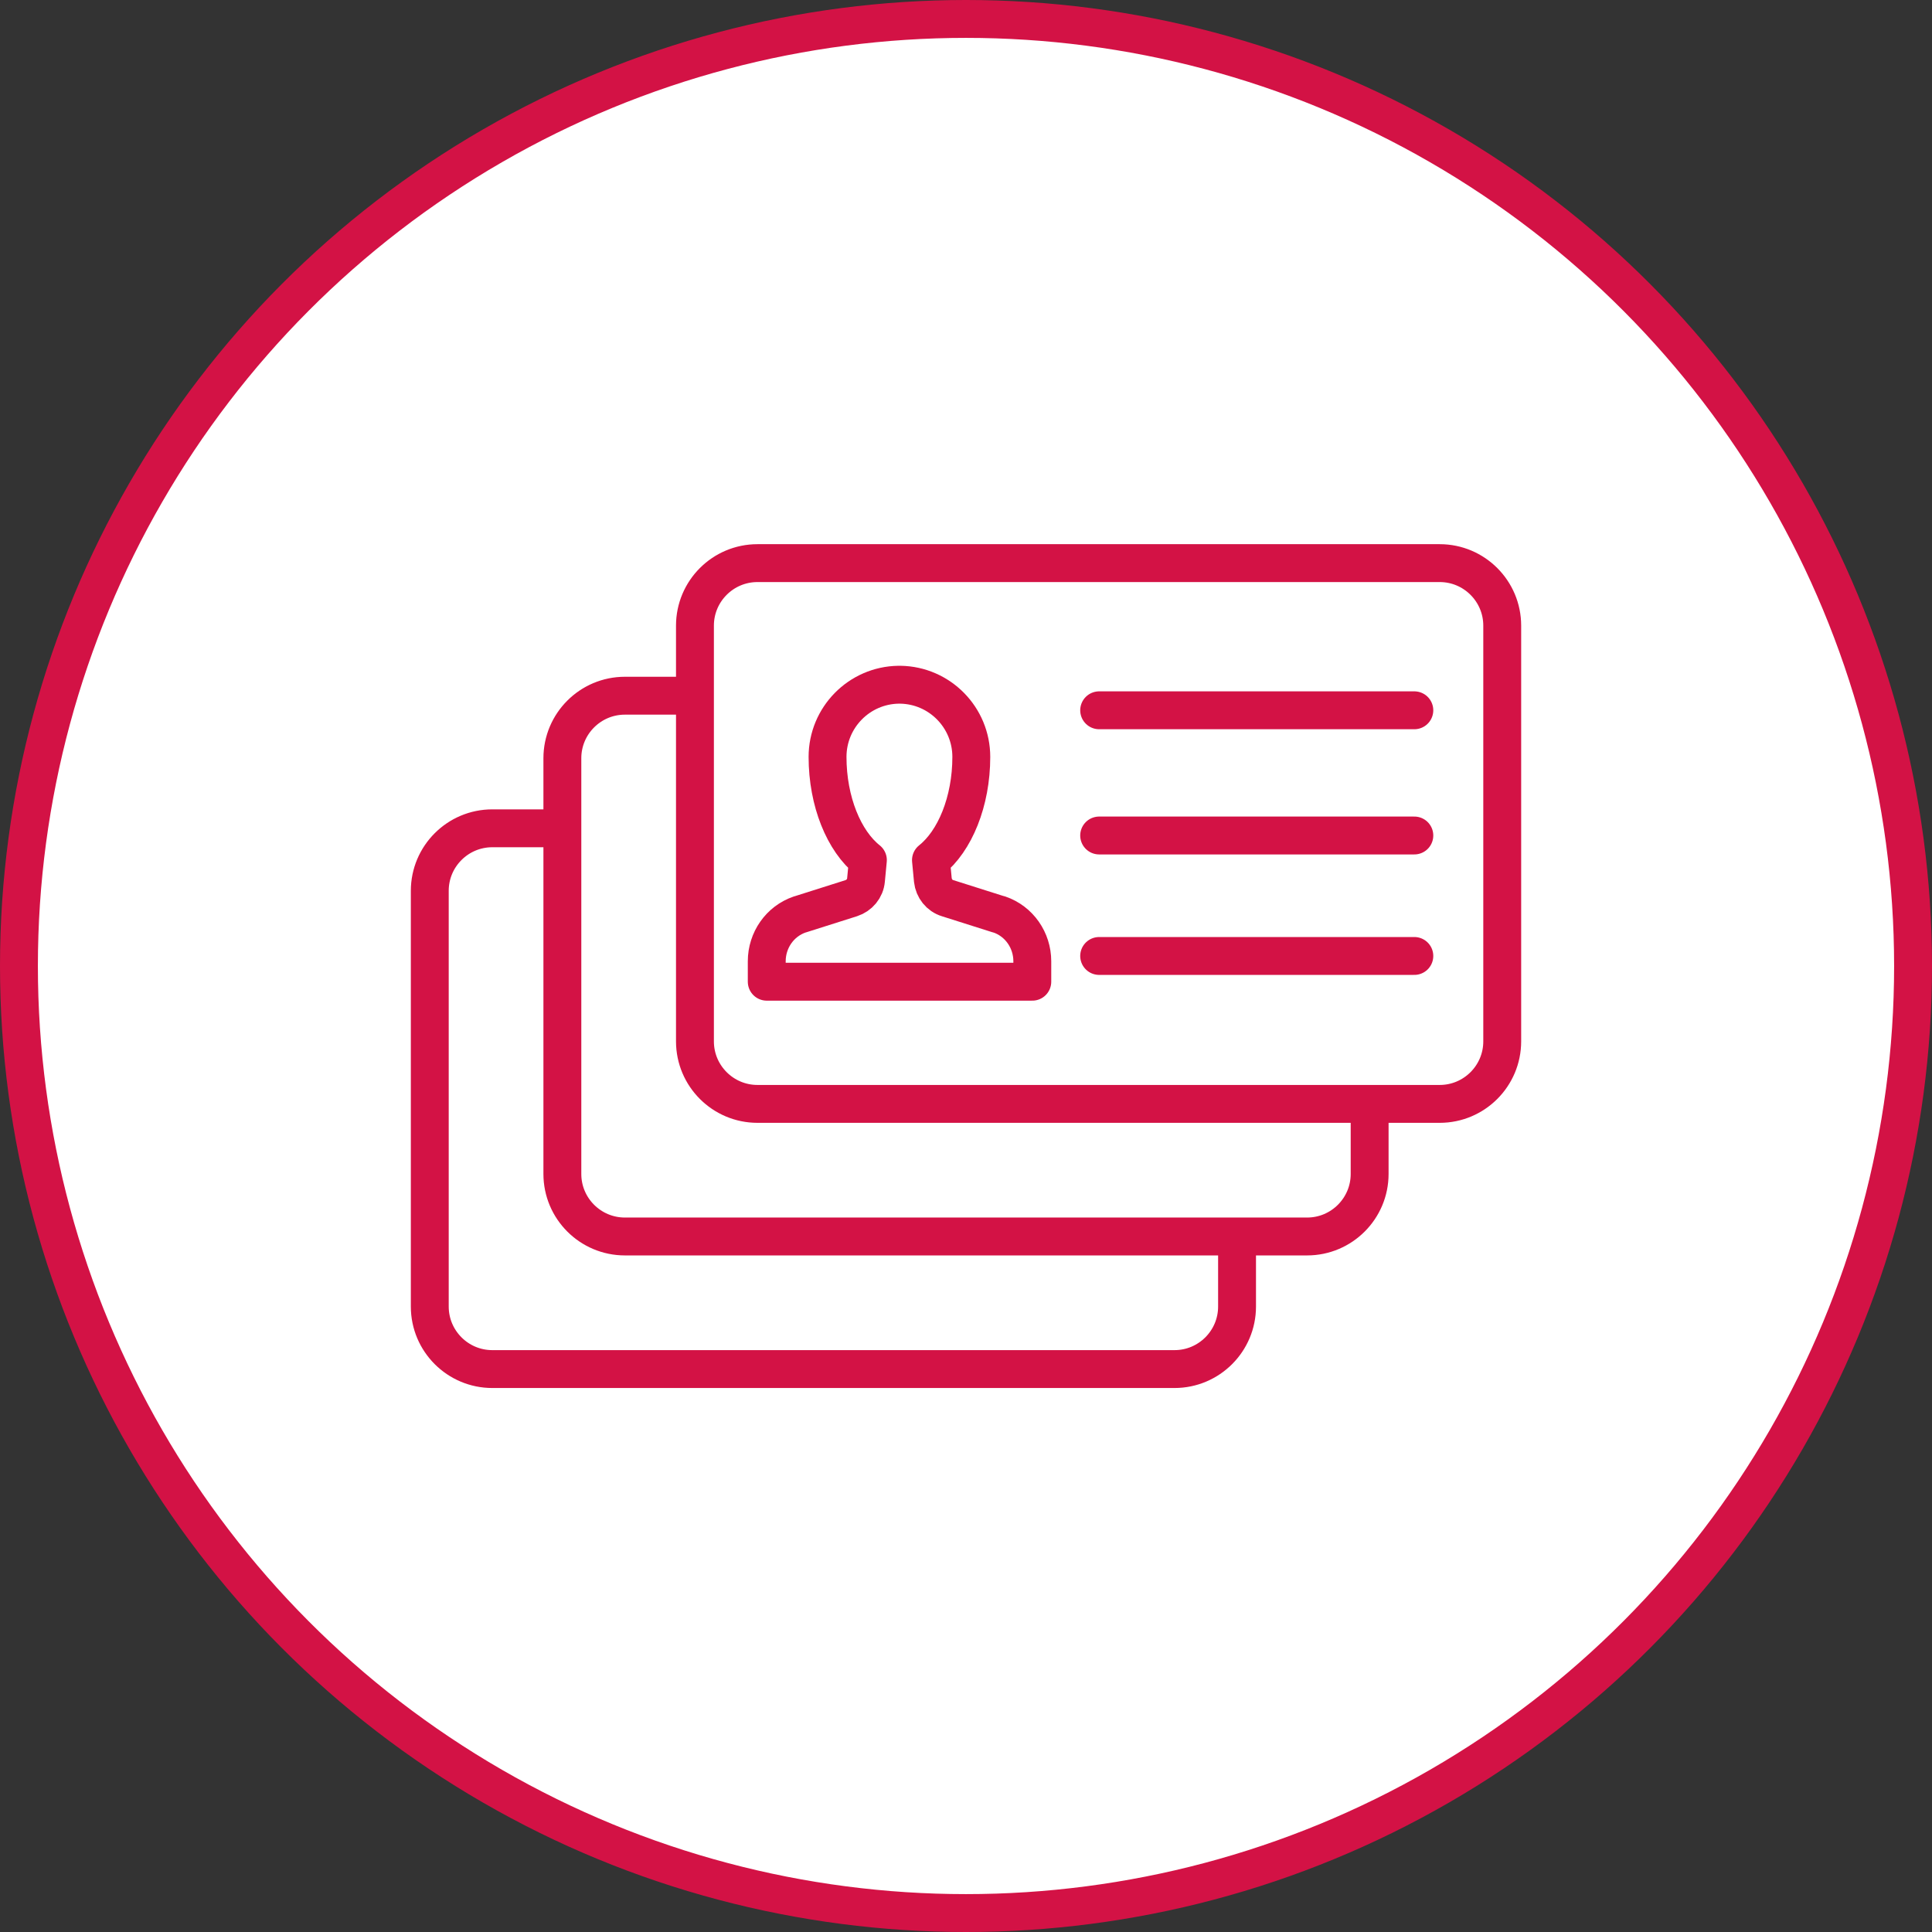 <?xml version="1.0" encoding="UTF-8"?><svg id="a" xmlns="http://www.w3.org/2000/svg" width="102" height="102" viewBox="0 0 102 102"><rect x="0" y="0" width="102" height="102" fill="#333333" stroke="none"/><circle cx="51" cy="51" r="50" fill="#fff" stroke="#d31245" stroke-miterlimit="10" stroke-width="2"/><g><path d="M47.52,43.73h14.49c1.82,0,3.3,1.48,3.3,3.3v21.95c0,1.82-1.48,3.3-3.3,3.3H25.99c-1.82,0-3.3-1.48-3.3-3.3v-21.95c0-1.82,1.48-3.3,3.3-3.3h22.64" fill="#fff" stroke="#d31245" stroke-linecap="round" stroke-linejoin="round" stroke-width="2"/><path d="M54.52,36.73h14.49c1.82,0,3.3,1.48,3.3,3.3v21.95c0,1.82-1.48,3.3-3.3,3.3H32.99c-1.82,0-3.3-1.48-3.3-3.3v-21.95c0-1.82,1.48-3.3,3.3-3.3h22.64" fill="#fff" stroke="#d31245" stroke-linecap="round" stroke-linejoin="round" stroke-width="2"/><g><path d="M61.52,29.73h14.49c1.82,0,3.3,1.48,3.3,3.3v21.95c0,1.82-1.48,3.3-3.3,3.3H39.99c-1.82,0-3.3-1.48-3.3-3.3v-21.95c0-1.82,1.48-3.3,3.3-3.3h22.64" fill="#fff" stroke="#d31245" stroke-linecap="round" stroke-linejoin="round" stroke-width="2"/><path d="M52.75,48.28s-.05-.02-.07-.02l-2.65-.84c-.43-.13-.73-.51-.78-.96l-.1-1.05c1.26-1,2.13-3.09,2.13-5.45,0-2.08-1.67-3.78-3.75-3.81-.01,0-.03,0-.04,0s-.03,0-.05,0c-2.08,.03-3.75,1.73-3.75,3.81,0,2.36,.87,4.45,2.13,5.45l-.1,1.05c-.04,.45-.35,.82-.78,.96l-2.65,.84s-.05,.02-.07,.02c-1.05,.36-1.74,1.36-1.74,2.47v1.08h14.02v-1.08c0-1.11-.69-2.11-1.74-2.47Z" fill="none" stroke="#d31245" stroke-linecap="round" stroke-linejoin="round" stroke-width="2"/><line x1="58.03" y1="37.5" x2="74.67" y2="37.5" fill="none" stroke="#d31245" stroke-linecap="round" stroke-linejoin="round" stroke-width="2"/><line x1="58.03" y1="44.11" x2="74.67" y2="44.11" fill="none" stroke="#d31245" stroke-linecap="round" stroke-linejoin="round" stroke-width="2"/><line x1="58.03" y1="50.47" x2="74.67" y2="50.47" fill="none" stroke="#d31245" stroke-linecap="round" stroke-linejoin="round" stroke-width="2"/></g></g></svg>
